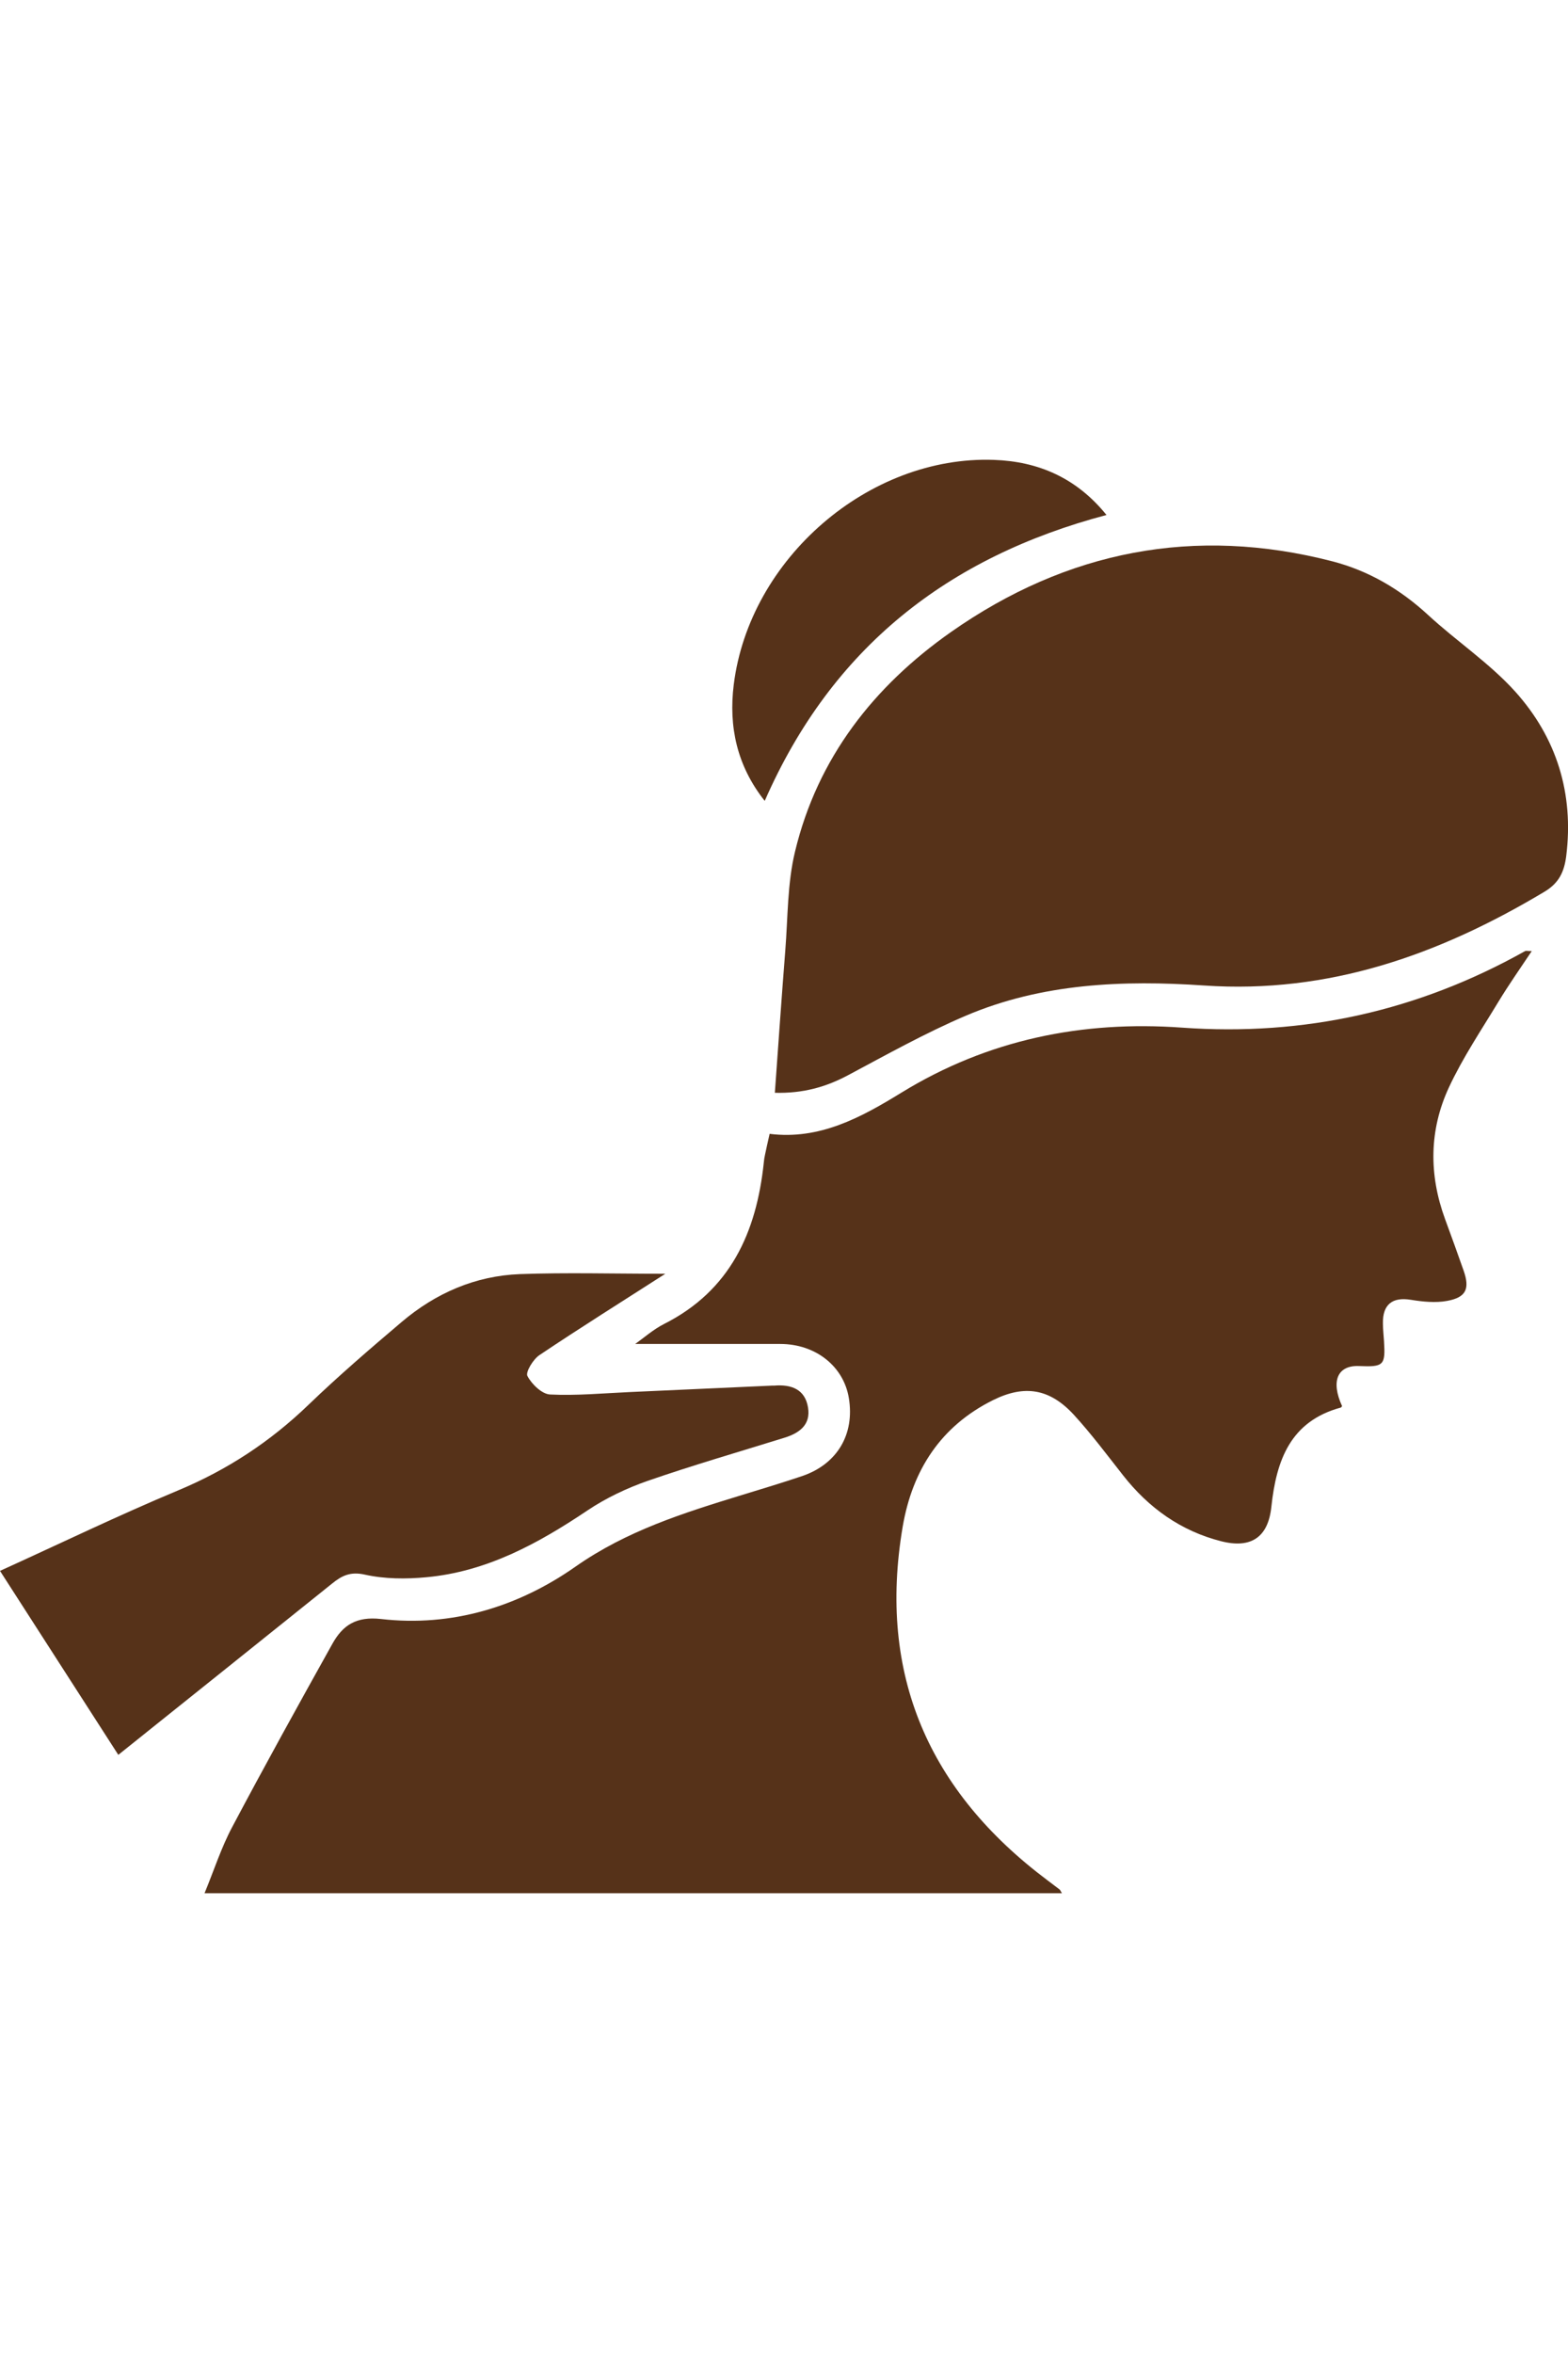 <svg xmlns="http://www.w3.org/2000/svg" width="58" height="87" viewBox="0 0 58 87" fill="none"><g clip-path="url(#clip0_418_705)"><path d="M39.278 70H7.566C7.922 69.135 8.186 68.309 8.59 67.551C9.794 65.279 11.042 63.025 12.294 60.78C12.677 60.092 13.173 59.759 14.091 59.861C16.71 60.163 19.171 59.409 21.284 57.927C23.183 56.596 25.287 55.939 27.427 55.282C28.178 55.052 28.934 54.825 29.681 54.573C30.973 54.129 31.619 53.029 31.399 51.693C31.206 50.513 30.164 49.692 28.864 49.692H23.494C23.811 49.47 24.158 49.159 24.567 48.951C27.01 47.717 27.981 45.574 28.253 42.983C28.262 42.886 28.275 42.792 28.297 42.699C28.345 42.468 28.398 42.233 28.468 41.923C30.309 42.153 31.834 41.328 33.341 40.401C36.536 38.44 40.024 37.73 43.724 37.996C48.237 38.32 52.464 37.379 56.414 35.165C56.449 35.147 56.502 35.165 56.66 35.165C56.225 35.817 55.807 36.412 55.43 37.033C54.797 38.08 54.107 39.105 53.593 40.21C52.864 41.781 52.85 43.431 53.452 45.073C53.685 45.707 53.914 46.337 54.138 46.976C54.375 47.651 54.234 47.97 53.531 48.099C53.101 48.179 52.626 48.13 52.187 48.059C51.506 47.948 51.141 48.228 51.154 48.933C51.154 49.151 51.181 49.368 51.194 49.585C51.251 50.482 51.185 50.548 50.267 50.508C49.471 50.477 49.221 51.067 49.643 51.99C49.625 52.008 49.616 52.039 49.594 52.044C47.736 52.549 47.213 53.982 47.028 55.708C46.91 56.844 46.273 57.266 45.17 56.986C43.685 56.609 42.489 55.757 41.54 54.546C40.947 53.792 40.367 53.015 39.721 52.31C38.834 51.347 37.907 51.187 36.733 51.768C34.804 52.727 33.75 54.346 33.39 56.449C32.458 61.934 34.369 66.242 38.737 69.516C38.891 69.632 39.045 69.747 39.194 69.862C39.212 69.876 39.22 69.902 39.278 69.996V70Z" fill="#563219"></path><path d="M28.662 40.405C28.793 38.59 28.912 36.864 29.048 35.138C29.145 33.914 29.123 32.658 29.409 31.482C30.243 28.017 32.326 25.372 35.173 23.371C39.466 20.359 44.19 19.44 49.282 20.754C50.618 21.1 51.787 21.783 52.819 22.733C53.87 23.704 55.091 24.512 56.045 25.568C57.574 27.267 58.224 29.33 57.934 31.655C57.859 32.232 57.67 32.649 57.126 32.973C53.241 35.298 49.151 36.753 44.541 36.438C41.545 36.234 38.544 36.354 35.723 37.556C34.233 38.191 32.805 38.99 31.373 39.753C30.551 40.192 29.703 40.432 28.662 40.405Z" fill="#563219"></path><path d="M24.597 47.105C22.971 48.148 21.447 49.102 19.953 50.104C19.72 50.26 19.434 50.734 19.509 50.876C19.667 51.178 20.045 51.546 20.348 51.56C21.319 51.608 22.304 51.515 23.279 51.471C25.046 51.391 26.812 51.311 28.578 51.231H28.648C29.268 51.183 29.778 51.364 29.888 52.039C29.997 52.687 29.558 52.993 29.009 53.161C27.322 53.685 25.621 54.178 23.956 54.754C23.182 55.025 22.413 55.389 21.732 55.846C19.9 57.075 17.998 58.113 15.77 58.317C15.018 58.388 14.228 58.384 13.494 58.22C12.958 58.1 12.641 58.26 12.281 58.553C9.667 60.651 7.048 62.745 4.376 64.884C2.913 62.612 1.463 60.358 0 58.082C2.228 57.071 4.381 56.028 6.582 55.109C8.401 54.351 9.992 53.308 11.411 51.941C12.518 50.876 13.683 49.874 14.856 48.88C16.117 47.81 17.584 47.172 19.232 47.109C20.946 47.047 22.664 47.096 24.597 47.096V47.105Z" fill="#563219"></path><path d="M28.288 29.614C27.26 28.319 26.948 26.868 27.141 25.315C27.721 20.652 32.142 16.836 36.768 17.004C38.398 17.062 39.813 17.661 40.929 19.041C35.059 20.594 30.771 23.948 28.288 29.61V29.614Z" fill="#563219"></path></g><defs><clipPath id="clip0_418_705"><rect width="58" height="53" fill="white" transform="translate(0 17)"></rect></clipPath></defs></svg>